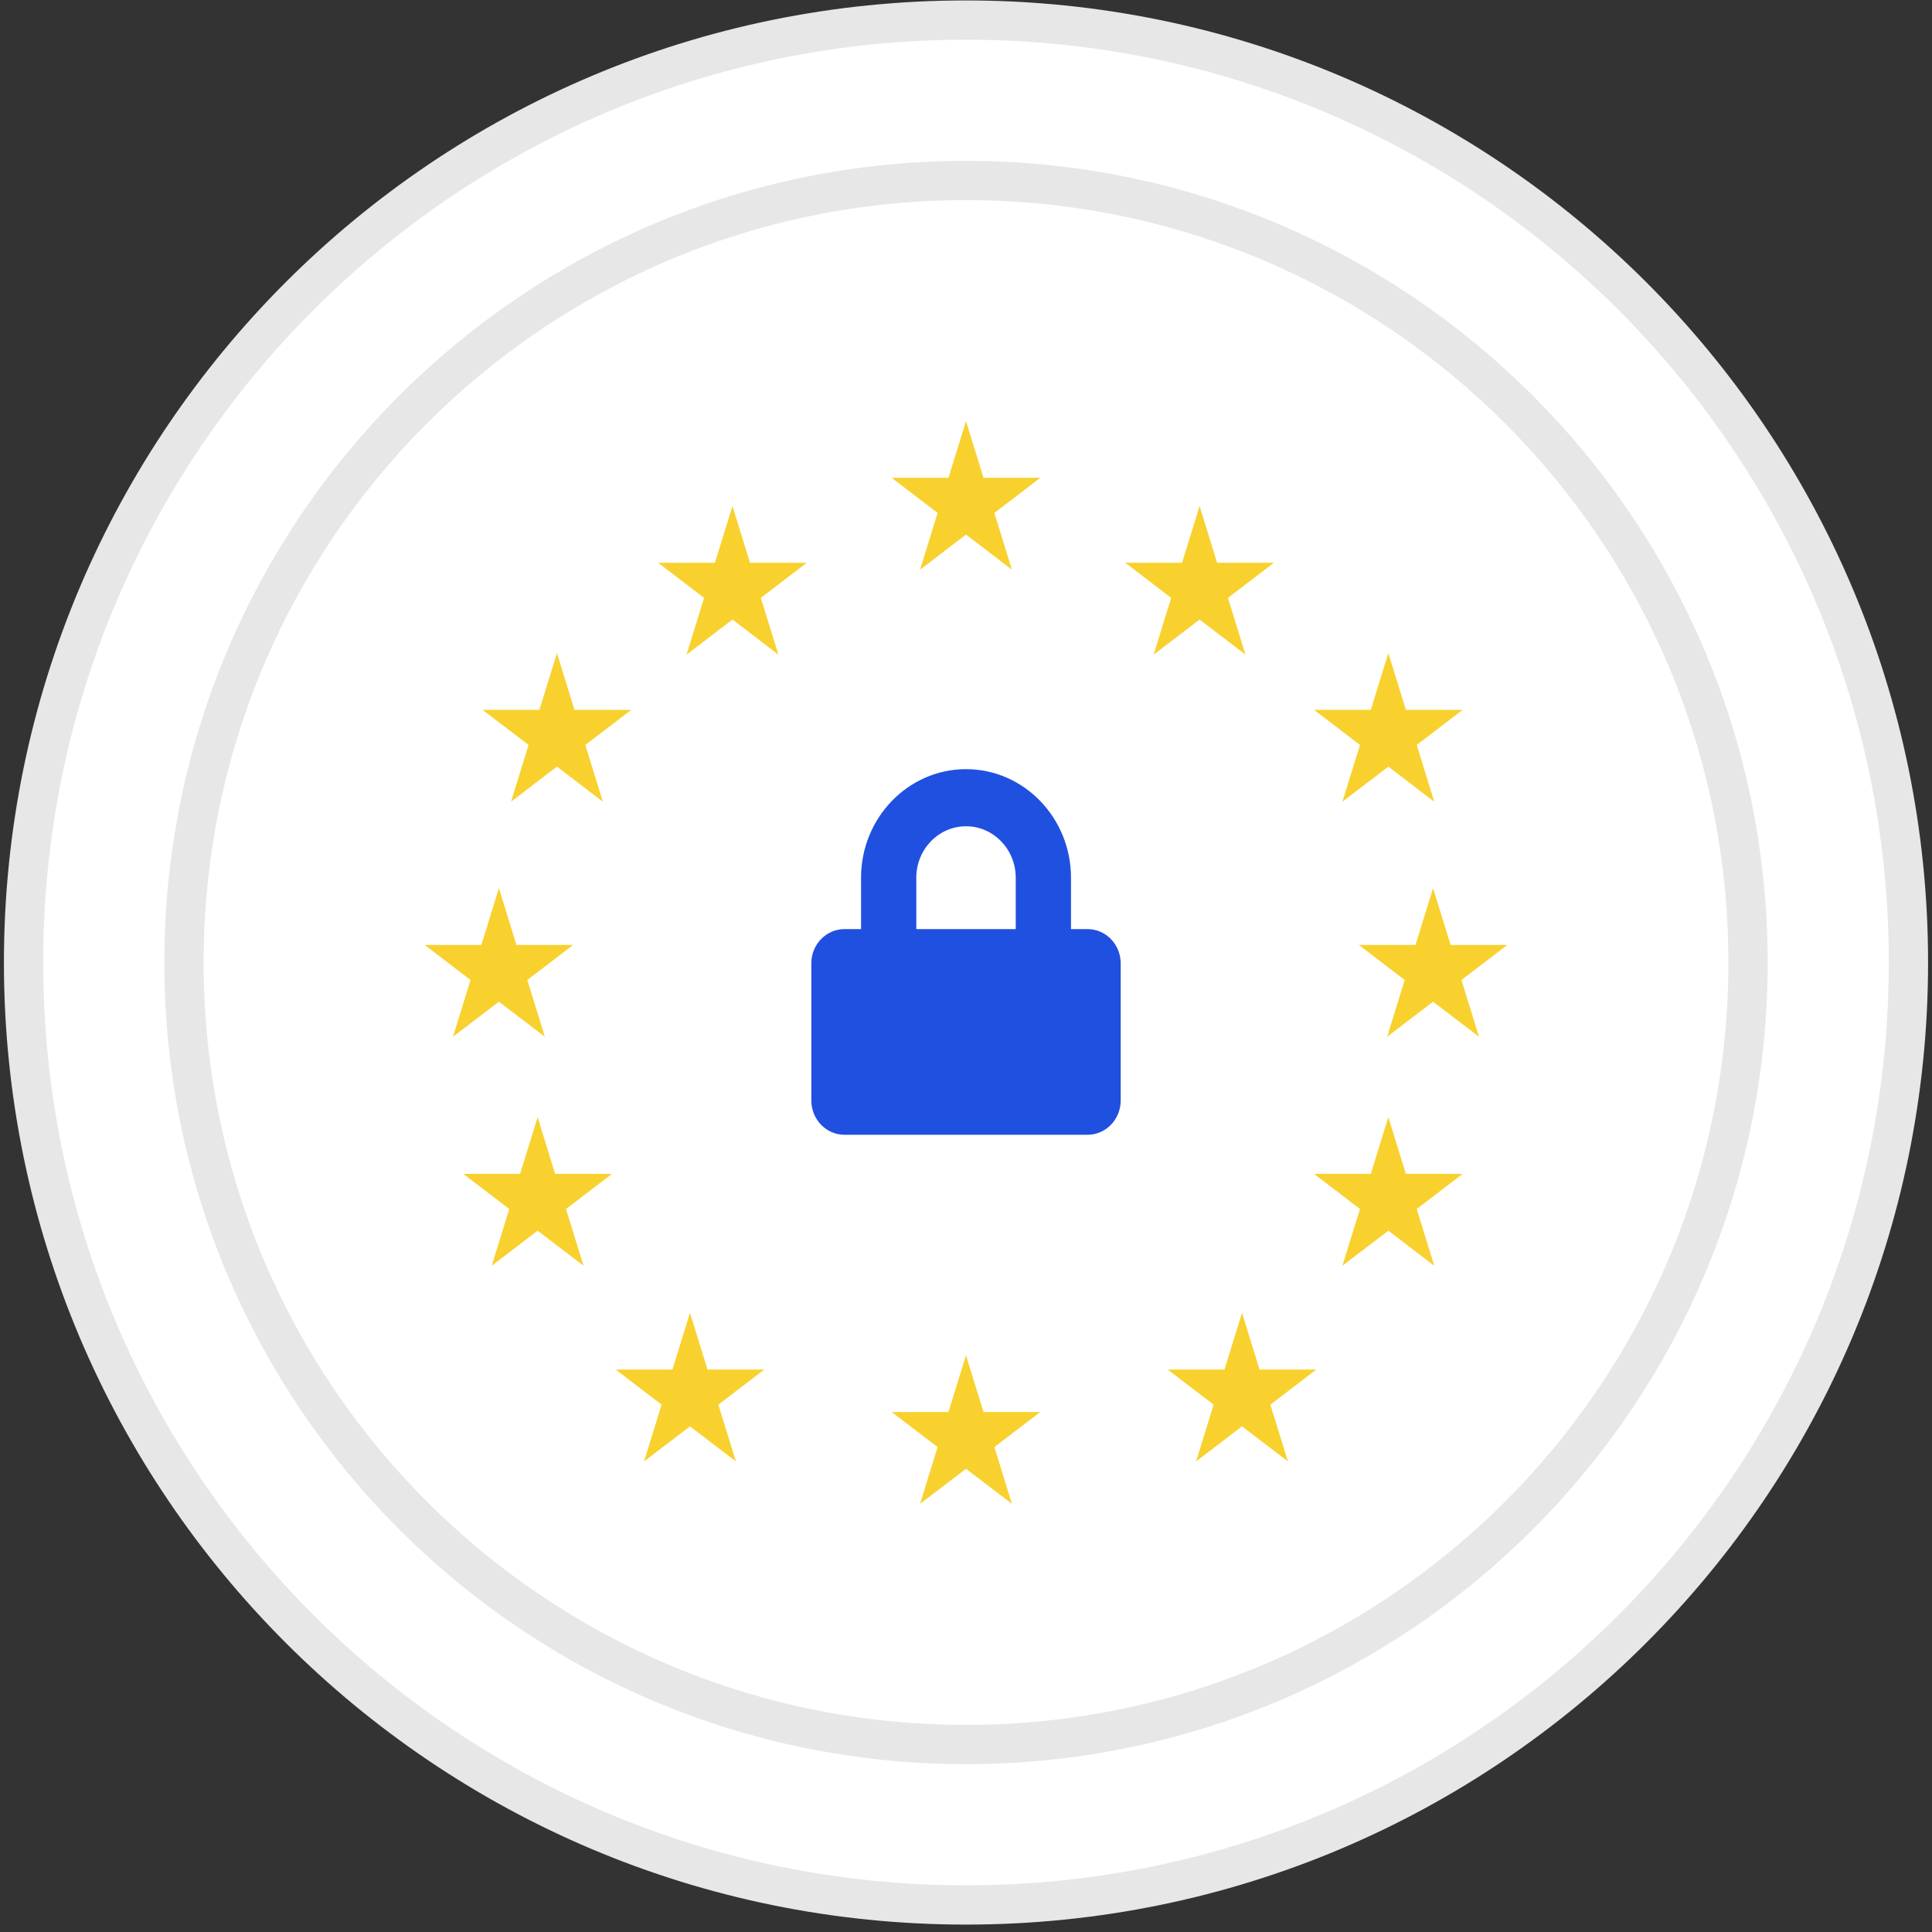 <svg width="82" height="82" viewBox="0 0 82 82" fill="none" xmlns="http://www.w3.org/2000/svg">
<rect x="0" y="0" width="82" height="82" fill="#333333" stroke="none"/>
<path d="M41 80.852C63.091 80.852 81 62.943 81 40.852C81 18.76 63.091 0.852 41 0.852C18.909 0.852 1 18.76 1 40.852C1 62.943 18.909 80.852 41 80.852Z" fill="white" stroke="#E7E7E7" stroke-width="1.667"/>
<path d="M41 74.043C59.331 74.043 74.192 59.183 74.192 40.852C74.192 22.52 59.331 7.66 41 7.66C22.669 7.66 7.809 22.52 7.809 40.852C7.809 59.183 22.669 74.043 41 74.043Z" fill="white" stroke="#E7E7E7" stroke-width="1.667"/>
<path fill-rule="evenodd" clip-rule="evenodd" d="M45.456 39.434H46.159C46.936 39.434 47.566 40.085 47.566 40.889V46.708C47.566 47.511 46.936 48.163 46.159 48.163H35.842C35.066 48.163 34.435 47.511 34.435 46.708V40.889C34.435 40.085 35.066 39.434 35.842 39.434H36.546V37.251C36.546 34.712 38.545 32.645 41.001 32.645C43.457 32.645 45.456 34.712 45.456 37.251V39.434ZM38.891 37.251V39.434H43.111V37.251C43.111 36.048 42.165 35.069 41.001 35.069C39.838 35.069 38.891 36.048 38.891 37.251Z" fill="#2050E0"/>
<path d="M41 17.871L41.744 20.28H44.154L42.204 21.77L42.949 24.179L41 22.689L39.051 24.179L39.795 21.77L37.846 20.28H40.255L41 17.871Z" fill="#F8D12E"/>
<path d="M41 57.52L41.744 59.93H44.154L42.204 61.419L42.949 63.827L41 62.339L39.051 63.827L39.795 61.419L37.846 59.93H40.255L41 57.52Z" fill="#F8D12E"/>
<path d="M50.914 21.477L51.658 23.886H54.068L52.118 25.376L52.863 27.785L50.914 26.295L48.964 27.785L49.709 25.376L47.76 23.886H50.17L50.914 21.477Z" fill="#F8D12E"/>
<path d="M58.926 47.414L59.67 49.824H62.079L60.13 51.313L60.875 53.722L58.926 52.234L56.976 53.722L57.721 51.313L55.772 49.824H58.181L58.926 47.414Z" fill="#F8D12E"/>
<path d="M60.824 37.695L61.568 40.105H63.978L62.029 41.593L62.773 44.003L60.824 42.515L58.875 44.003L59.62 41.593L57.67 40.105H60.079L60.824 37.695Z" fill="#F8D12E"/>
<path d="M21.176 37.695L21.92 40.105H24.329L22.38 41.593L23.125 44.003L21.176 42.515L19.226 44.003L19.971 41.593L18.021 40.105H20.431L21.176 37.695Z" fill="#F8D12E"/>
<path d="M22.819 47.414L23.563 49.824H25.972L24.023 51.313L24.767 53.722L22.819 52.234L20.869 53.722L21.614 51.313L19.664 49.824H22.074L22.819 47.414Z" fill="#F8D12E"/>
<path d="M58.926 27.719L59.67 30.129H62.079L60.13 31.618L60.875 34.027L58.926 32.538L56.976 34.027L57.721 31.618L55.772 30.129H58.181L58.926 27.719Z" fill="#F8D12E"/>
<path d="M23.639 27.719L24.383 30.129H26.792L24.843 31.618L25.587 34.027L23.639 32.538L21.689 34.027L22.434 31.618L20.484 30.129H22.894L23.639 27.719Z" fill="#F8D12E"/>
<path d="M52.715 55.719L53.459 58.128H55.868L53.919 59.618L54.664 62.027L52.715 60.538L50.765 62.027L51.51 59.618L49.56 58.128H51.97L52.715 55.719Z" fill="#F8D12E"/>
<path d="M31.088 21.477L31.832 23.886H34.241L32.292 25.376L33.037 27.785L31.088 26.295L29.139 27.785L29.883 25.376L27.934 23.886H30.343L31.088 21.477Z" fill="#F8D12E"/>
<path d="M29.285 55.719L30.029 58.129H32.439L30.489 59.617L31.234 62.027L29.285 60.539L27.336 62.027L28.08 59.617L26.131 58.129H28.54L29.285 55.719Z" fill="#F8D12E"/>
</svg>
